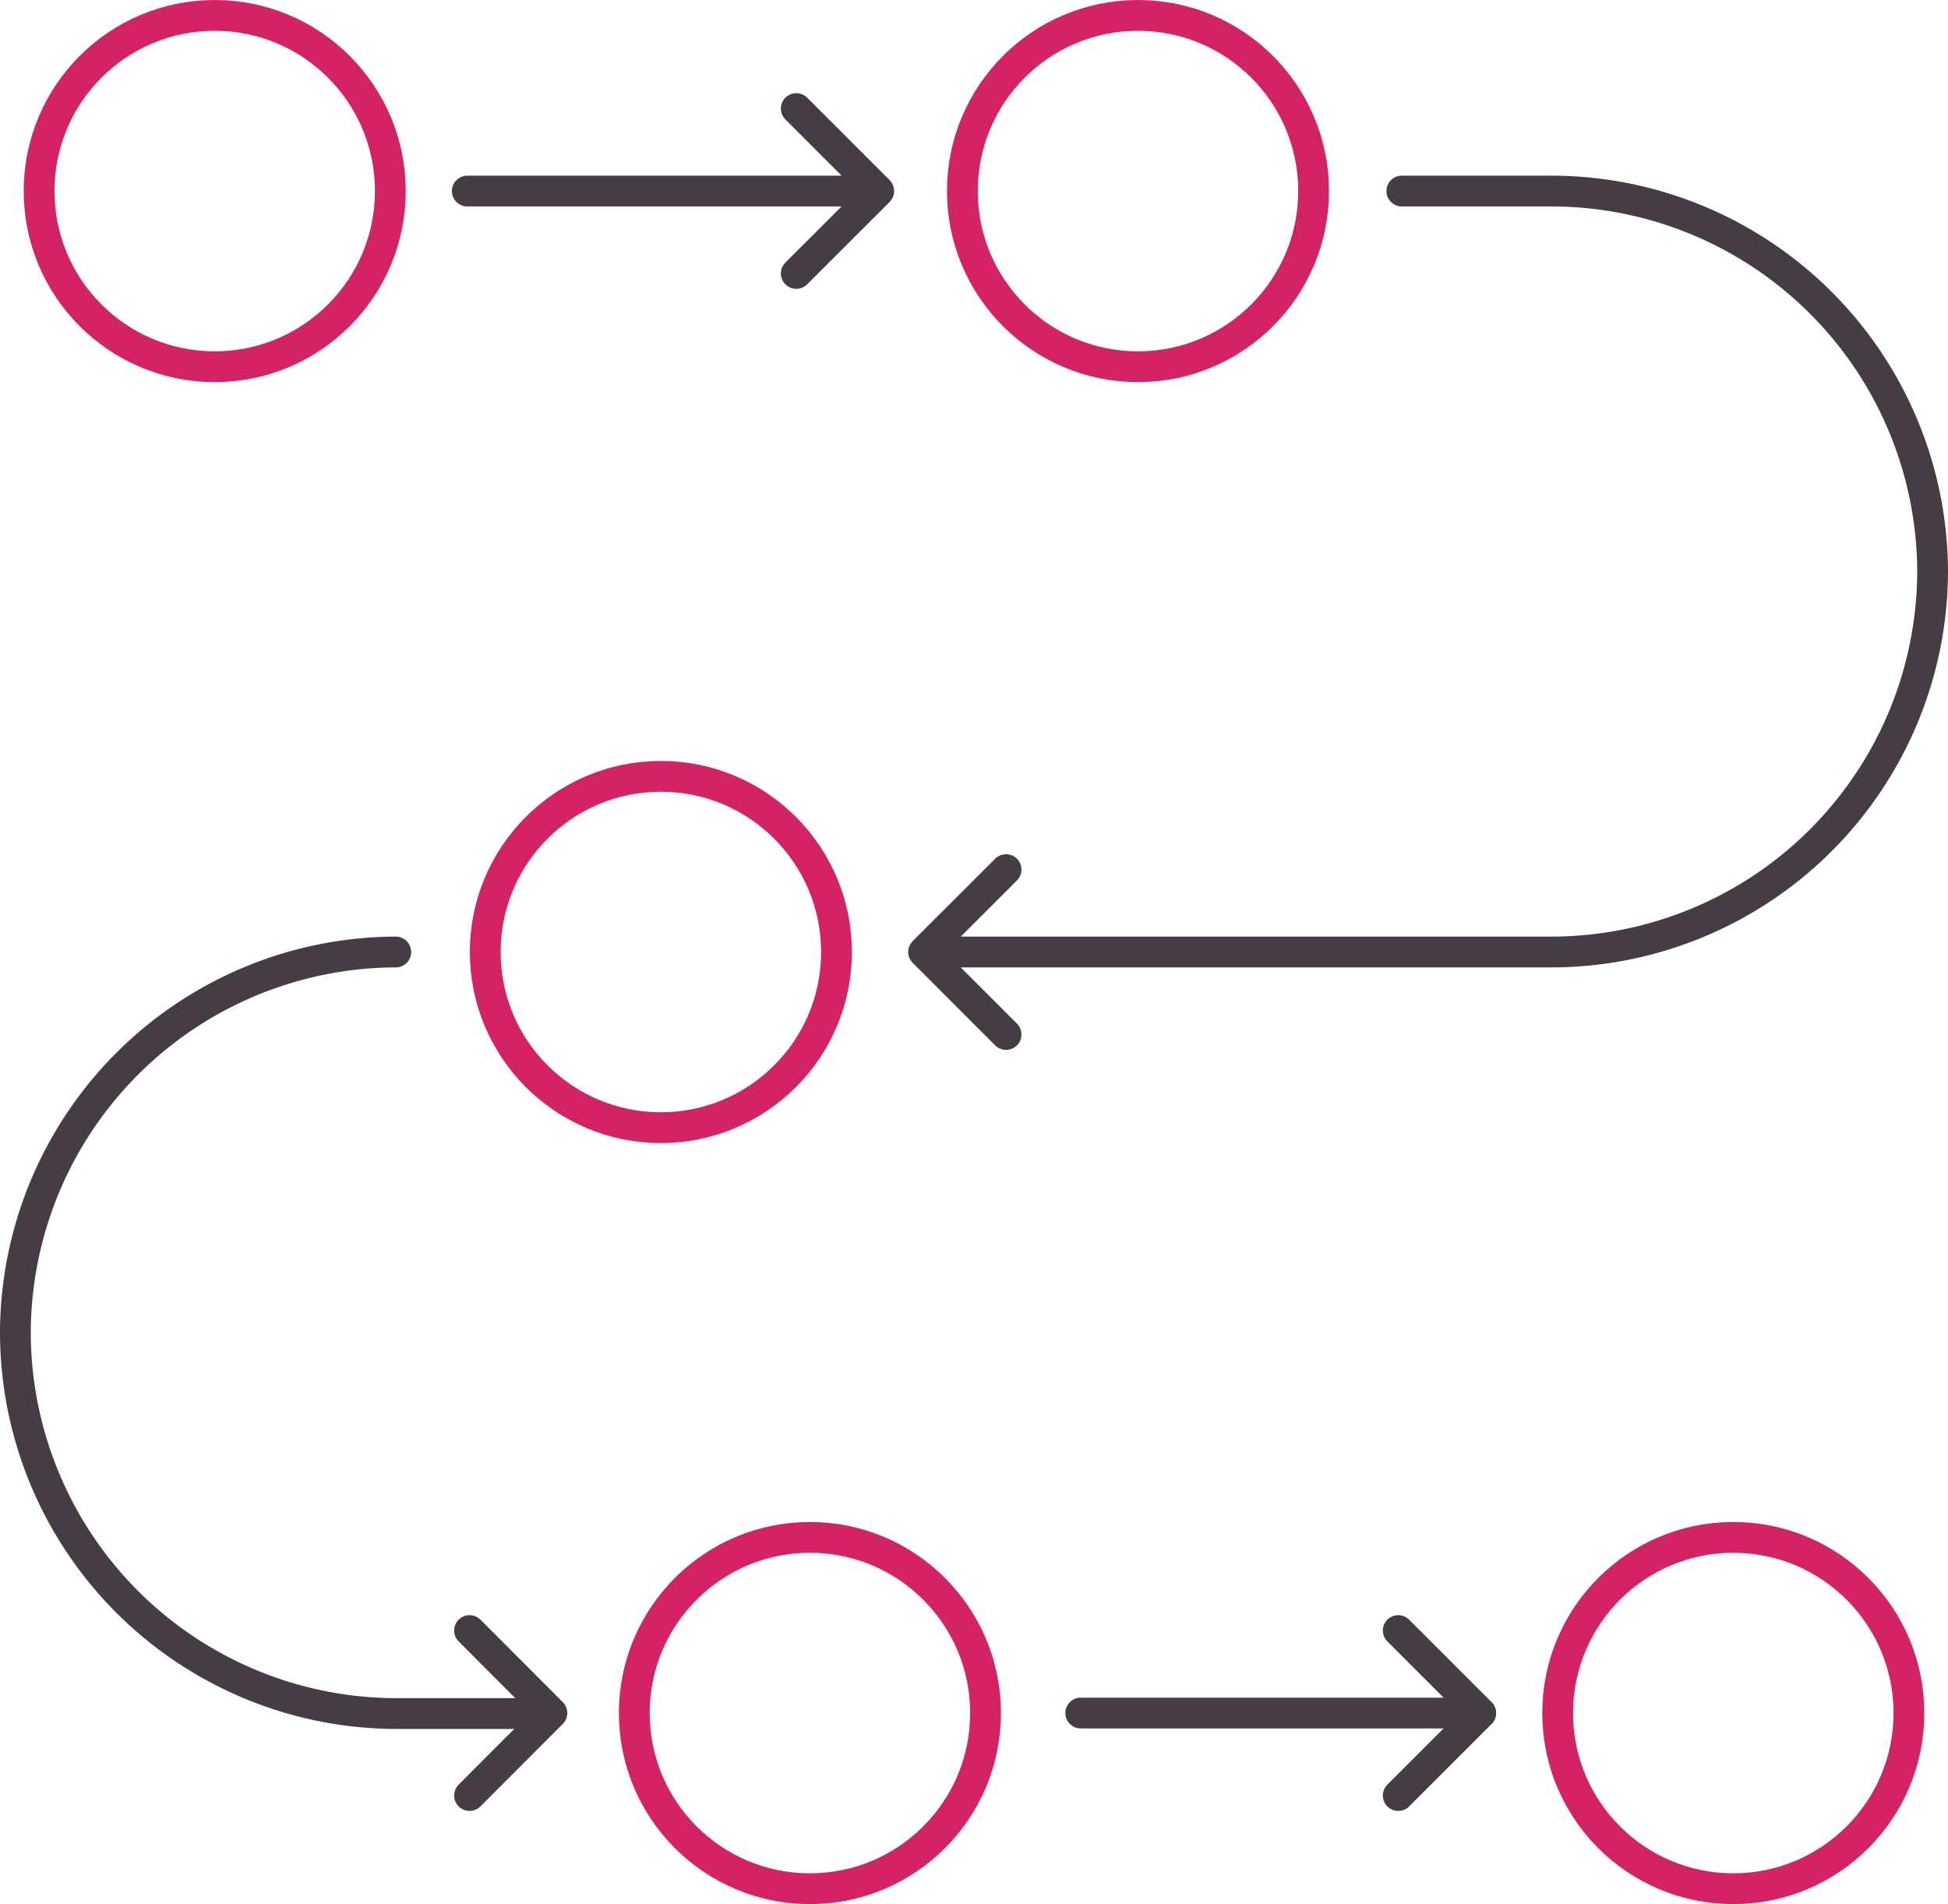 <svg id="Layer_1" data-name="Layer 1" xmlns="http://www.w3.org/2000/svg" viewBox="0 0 189.89 185.57"><circle cx="20.93" cy="18.62" r="17.12" style="fill:none;stroke:#d32365;stroke-linecap:round;stroke-linejoin:round;stroke-width:3px"/><line x1="45.55" y1="18.62" x2="84.53" y2="18.62" style="fill:none;stroke:#463c43;stroke-linecap:round;stroke-linejoin:round;stroke-width:3px"/><polyline points="77.62 10.58 85.66 18.62 77.62 26.65" style="fill:none;stroke:#463c43;stroke-linecap:round;stroke-linejoin:round;stroke-width:3px"/><circle cx="110.93" cy="18.62" r="17.12" style="fill:none;stroke:#d32365;stroke-linecap:round;stroke-linejoin:round;stroke-width:3px"/><path d="M91.82,92.78H151.3A37.19,37.19,0,0,0,188.39,55.7h0A37.19,37.19,0,0,0,151.3,18.62H136.65" style="fill:none;stroke:#463c43;stroke-linecap:round;stroke-linejoin:round;stroke-width:3px"/><polyline points="98.07 100.82 90.03 92.78 98.07 84.75" style="fill:none;stroke:#463c43;stroke-linecap:round;stroke-linejoin:round;stroke-width:3px"/><circle cx="168.96" cy="166.95" r="17.12" style="fill:none;stroke:#d32365;stroke-linecap:round;stroke-linejoin:round;stroke-width:3px"/><line x1="144.33" y1="166.95" x2="105.35" y2="166.95" style="fill:none;stroke:#463c43;stroke-linecap:round;stroke-linejoin:round;stroke-width:3px"/><polyline points="136.3 158.91 144.34 166.95 136.3 174.99" style="fill:none;stroke:#463c43;stroke-linecap:round;stroke-linejoin:round;stroke-width:3px"/><circle cx="78.95" cy="166.95" r="17.12" style="fill:none;stroke:#d32365;stroke-linecap:round;stroke-linejoin:round;stroke-width:3px"/><path d="M38.58,92.78A37.2,37.2,0,0,0,1.5,129.87h0A37.19,37.19,0,0,0,38.58,167H53.24" style="fill:none;stroke:#463c43;stroke-linecap:round;stroke-linejoin:round;stroke-width:3px"/><polyline points="45.77 158.91 53.8 166.95 45.77 174.99" style="fill:none;stroke:#463c43;stroke-linecap:round;stroke-linejoin:round;stroke-width:3px"/><circle cx="64.42" cy="92.78" r="17.12" style="fill:none;stroke:#d32365;stroke-linecap:round;stroke-linejoin:round;stroke-width:3px"/></svg>